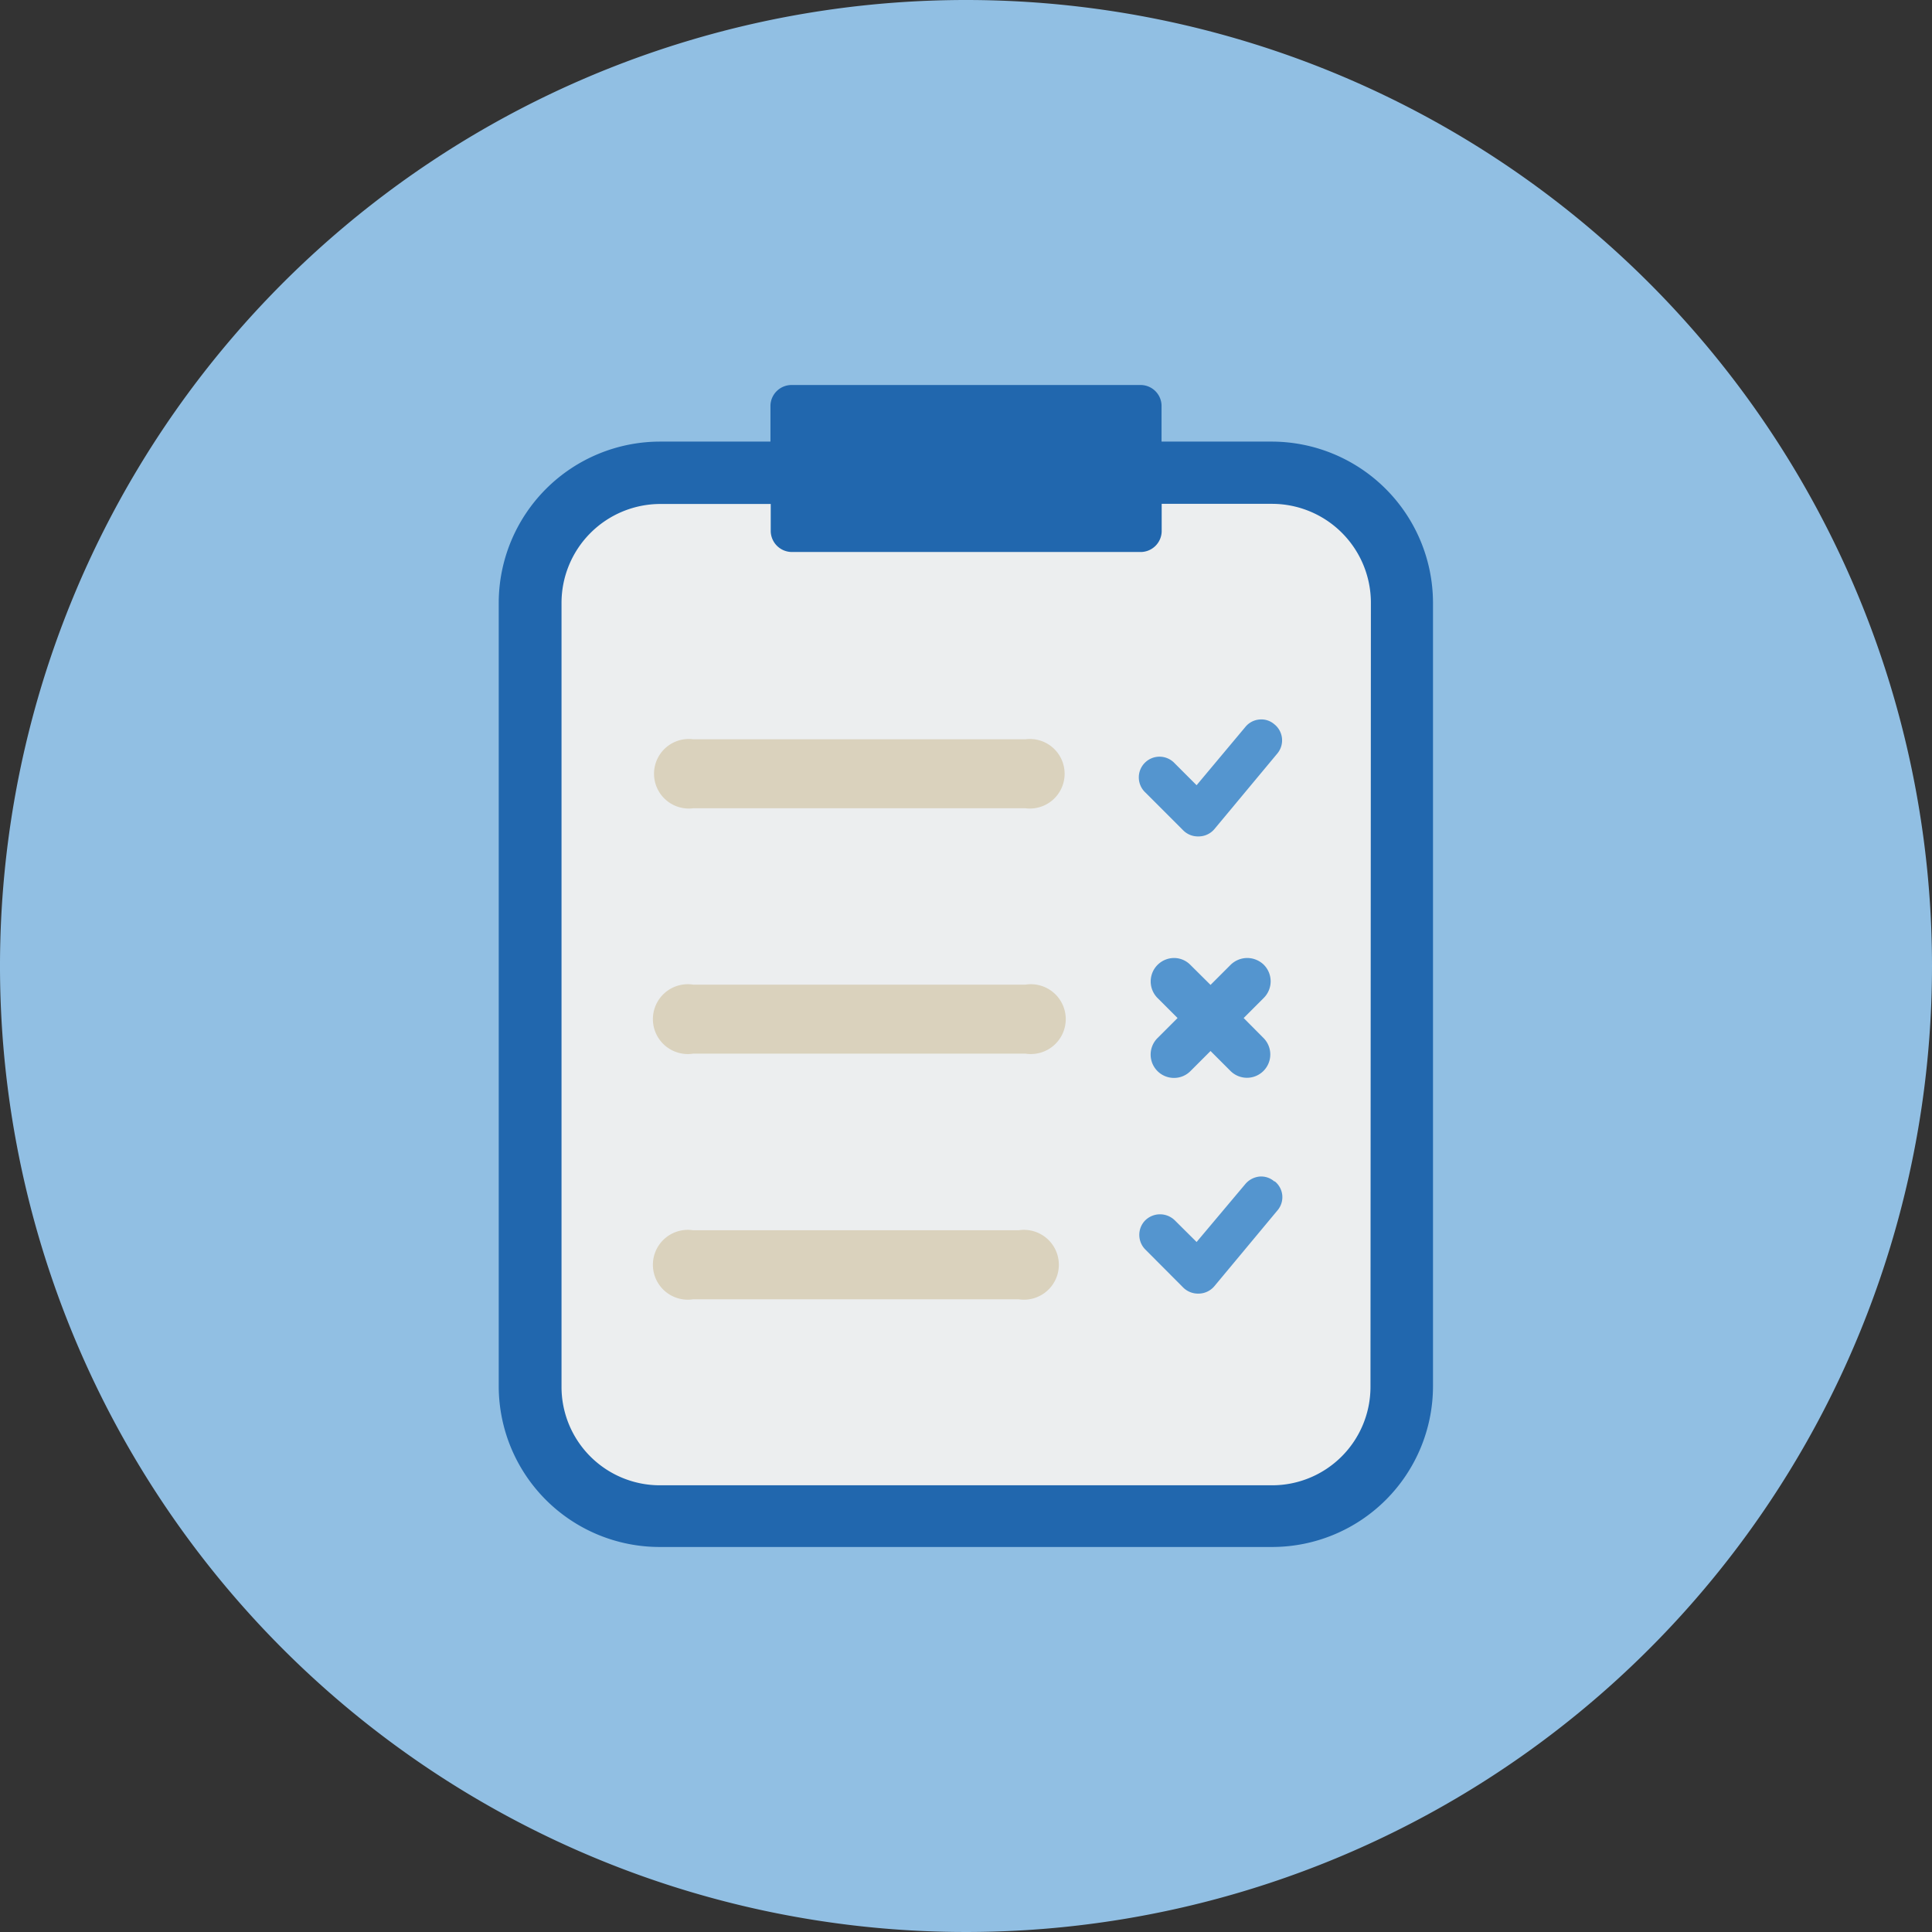<svg xmlns="http://www.w3.org/2000/svg" viewBox="0 0 140 140"><rect x="0" y="0" width="140" height="140" fill="#333333" stroke="none"/><defs><style>.cls-1{fill:#91bfe3;fill-rule:evenodd;}.cls-2{fill:#eceeef;}.cls-3{fill:#dad2bd;}.cls-4{fill:#2167ae;}.cls-5{fill:#5495cf;}</style></defs><g id="Circle"><g id="Fill-1"><path class="cls-1" d="M140,70A70,70,0,1,1,70,0a70,70,0,0,1,70,70"/></g></g><g id="Design"><path class="cls-2" d="M101.6,43.64a9.43,9.43,0,0,0-9.43-9.43H47.83a9.43,9.43,0,0,0-9.43,9.43l0,56.82a9.38,9.38,0,0,0,9.38,9.38H92.19a9.38,9.38,0,0,0,9.38-9.38Z"/><path class="cls-3" d="M50.23,58.57H74.31a2.52,2.52,0,1,0,0-5H50.23a2.52,2.52,0,1,0,0,5Z"/><path class="cls-3" d="M74.31,71.35H50.23a2.53,2.53,0,1,0,0,5H74.31a2.53,2.53,0,1,0,0-5Z"/><path class="cls-3" d="M73.81,89.15H50.23a2.53,2.53,0,1,0,0,5H73.81a2.53,2.53,0,1,0,0-5Z"/><path class="cls-4" d="M92.17,32h-8V29.38a1.52,1.52,0,0,0-1.57-1.48H57.41a1.53,1.53,0,0,0-1.58,1.48V32h-8A11.7,11.7,0,0,0,36.14,43.64l0,56.82A11.66,11.66,0,0,0,47.81,112.1H92.19a11.66,11.66,0,0,0,11.65-11.64l0-56.82A11.7,11.7,0,0,0,92.17,32Zm7.14,68.51a7.13,7.13,0,0,1-7.12,7.12H47.81a7.13,7.13,0,0,1-7.12-7.12l0-56.82a7.17,7.17,0,0,1,7.16-7.17h8v2A1.54,1.54,0,0,0,57.41,40h25.2a1.53,1.53,0,0,0,1.57-1.49v-2h8a7.17,7.17,0,0,1,7.16,7.16Z"/><path class="cls-5" d="M90.12,73.77l1.46-1.46a1.7,1.7,0,0,0,0-2.4,1.73,1.73,0,0,0-1.2-.49h0a1.73,1.73,0,0,0-1.2.49l-1.46,1.46-1.46-1.45a1.66,1.66,0,0,0-1.19-.5h0a1.7,1.7,0,0,0-1.2,2.89l1.46,1.46-1.46,1.46a1.69,1.69,0,0,0,1.2,2.88,1.67,1.67,0,0,0,1.19-.49l1.46-1.46,1.45,1.45a1.69,1.69,0,0,0,2.39-2.39ZM84.4,70.45Z"/><path class="cls-5" d="M92.34,85.61a1.44,1.44,0,0,0-1.09-.35,1.55,1.55,0,0,0-1,.53L86.71,90l-1.59-1.58a1.53,1.53,0,0,0-2.12,0,1.48,1.48,0,0,0-.44,1A1.5,1.5,0,0,0,83,90.55l2.74,2.75a1.52,1.52,0,0,0,1.07.44h.07A1.51,1.51,0,0,0,88,93.2l4.57-5.49a1.47,1.47,0,0,0-.19-2.1Z"/><path class="cls-5" d="M92.34,52.48a1.43,1.43,0,0,0-1.09-.34,1.47,1.47,0,0,0-1,.53L86.71,56.9l-1.59-1.59A1.5,1.5,0,1,0,83,57.43l2.75,2.75a1.49,1.49,0,0,0,1.06.43h.07A1.5,1.5,0,0,0,88,60.08l4.57-5.49A1.49,1.49,0,0,0,92.34,52.48Zm-5.53,7.38Z"/></g></svg>